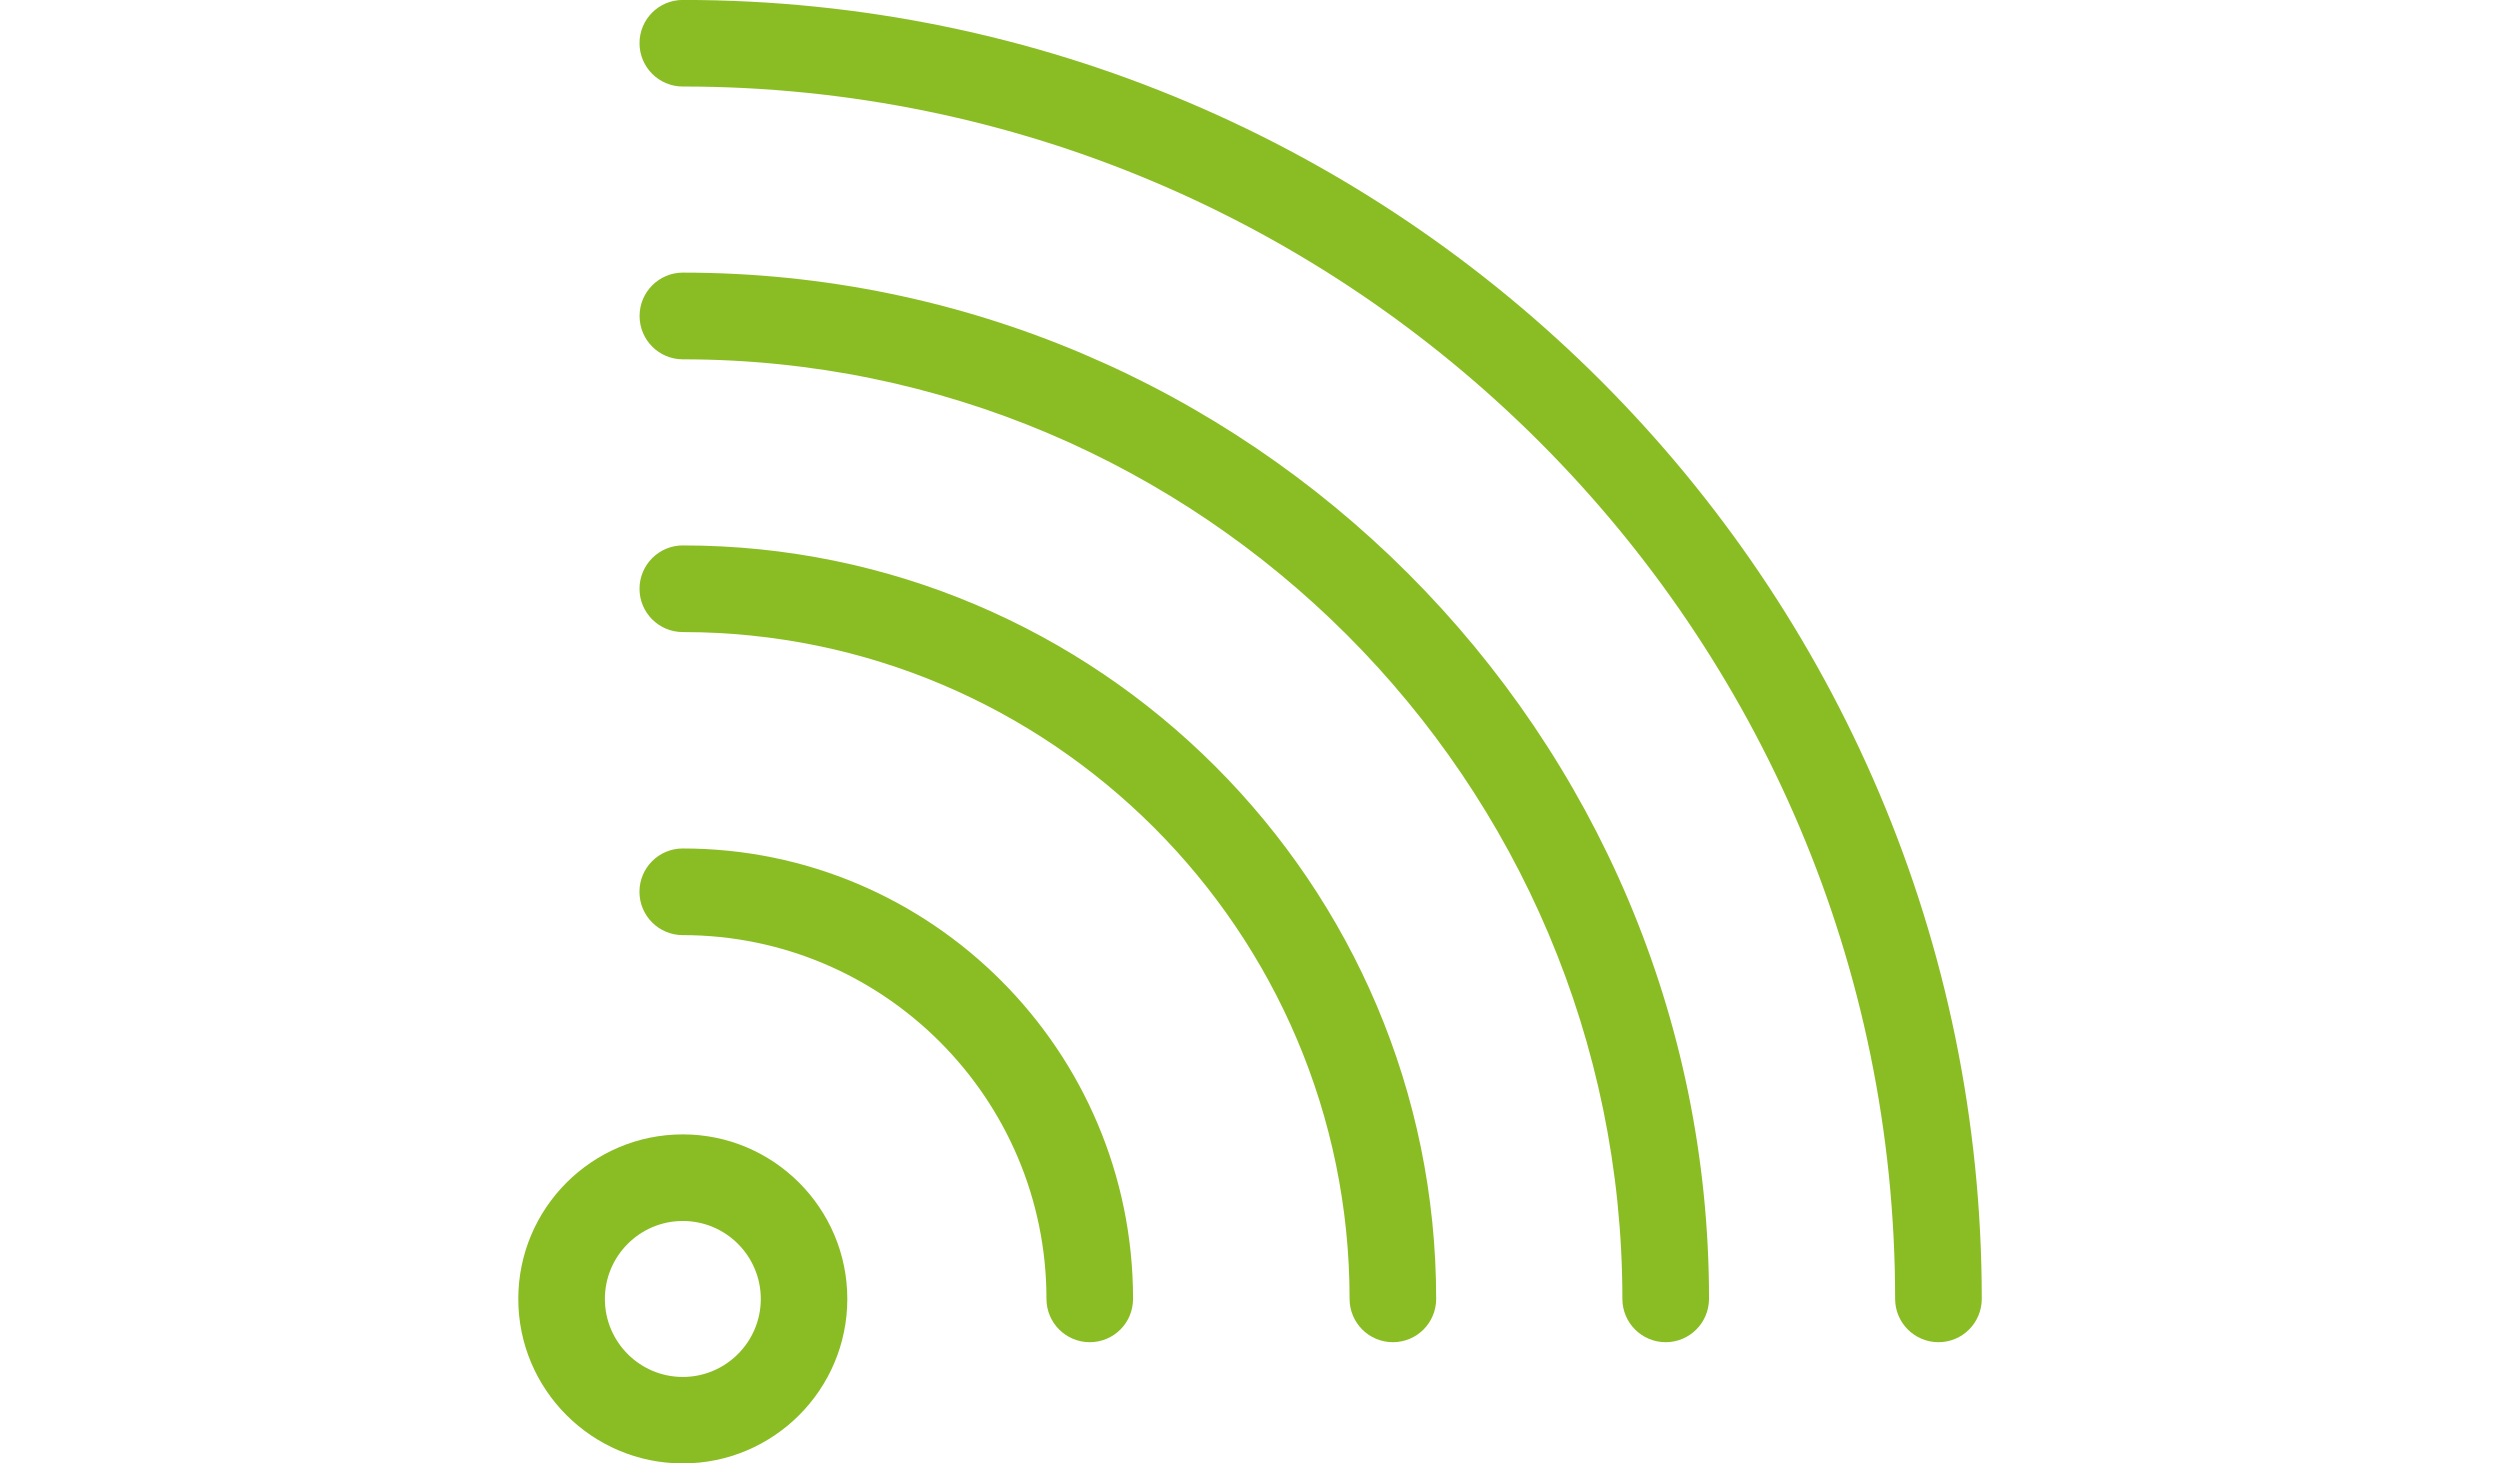 <?xml version="1.0" encoding="iso-8859-1"?>
<!-- Generator: Adobe Illustrator 21.0.2, SVG Export Plug-In . SVG Version: 6.00 Build 0)  -->
<svg version="1.1" id="Layer_1" xmlns="http://www.w3.org/2000/svg" xmlns:xlink="http://www.w3.org/1999/xlink" x="0px" y="0px"
	 viewBox="186.5 629 41 24" style="enable-background:new 186.5 629 41 24;" xml:space="preserve">
<g>
	<g>
		<path style="fill:#8ABD24;" d="M197.698,653c-1.488,0-2.698-1.21-2.698-2.698c0-1.488,1.211-2.698,2.698-2.698
			s2.698,1.211,2.698,2.698C200.396,651.79,199.186,653,197.698,653z M197.698,649.024c-0.705,0-1.278,0.574-1.278,1.279
			s0.573,1.279,1.278,1.279s1.279-0.574,1.279-1.279C198.977,649.597,198.403,649.024,197.698,649.024z"/>
	</g>
	<g>
		<path style="fill:#8ABD24;" d="M218.291,651.012c-0.392,0-0.711-0.318-0.711-0.711c0-10.963-8.919-19.882-19.882-19.882
			c-0.392,0-0.71-0.318-0.71-0.711s0.318-0.709,0.71-0.709c11.746,0,21.303,9.555,21.303,21.302
			C219,650.695,218.683,651.012,218.291,651.012z"/>
	</g>
	<g>
		<path style="fill:#8ABD24;" d="M213.817,651.012c-0.392,0-0.71-0.318-0.71-0.711c0-8.496-6.913-15.408-15.408-15.408
			c-0.392,0-0.71-0.318-0.71-0.711c0-0.392,0.318-0.711,0.71-0.711c9.28,0,16.829,7.551,16.829,16.829
			C214.527,650.695,214.209,651.012,213.817,651.012z"/>
	</g>
	<g>
		<path style="fill:#8ABD24;" d="M209.343,651.012c-0.392,0-0.71-0.318-0.71-0.711c0-6.029-4.906-10.935-10.935-10.935
			c-0.392,0-0.71-0.318-0.71-0.71s0.318-0.711,0.71-0.711c6.813,0,12.355,5.543,12.355,12.356
			C210.053,650.695,209.736,651.012,209.343,651.012z"/>
	</g>
	<g>
		<path style="fill:#8ABD24;" d="M204.372,651.012c-0.392,0-0.71-0.318-0.71-0.711c0-3.289-2.676-5.965-5.965-5.965
			c-0.392,0-0.71-0.318-0.71-0.711c0-0.392,0.318-0.71,0.71-0.71c4.072,0,7.385,3.313,7.385,7.385
			C205.083,650.695,204.765,651.012,204.372,651.012z"/>
	</g>
</g>
</svg>
